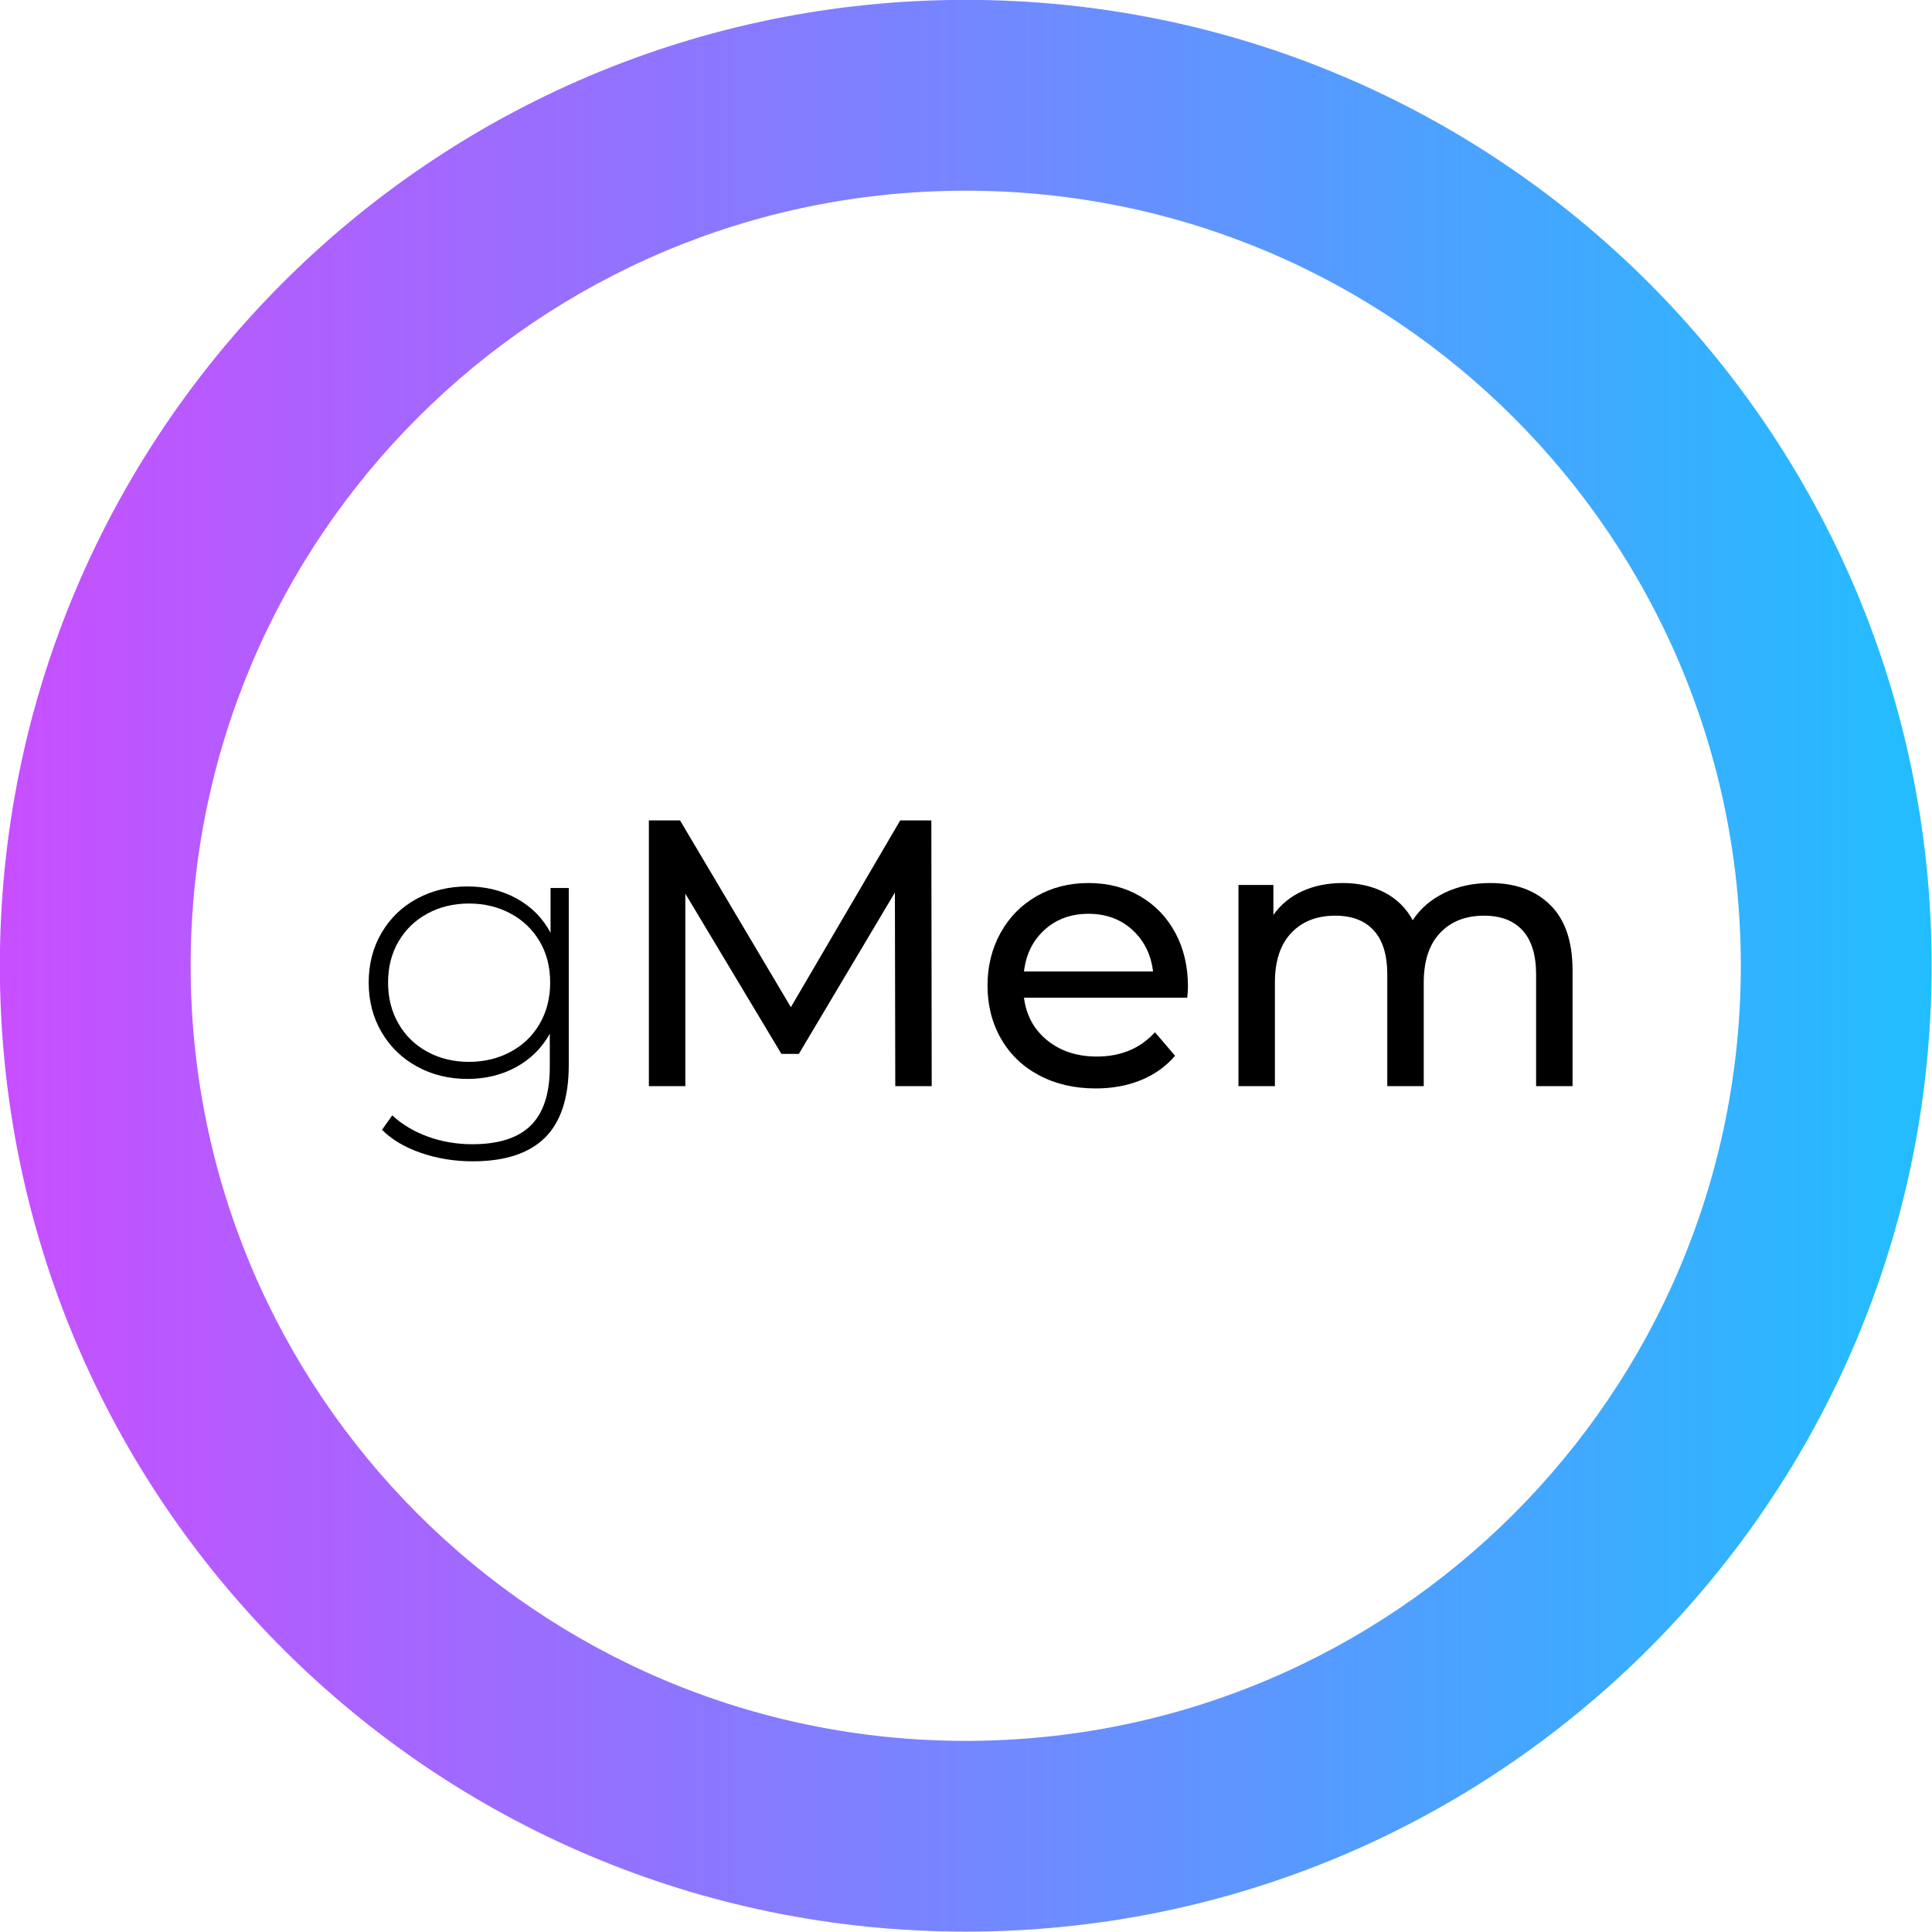 <?xml version="1.0" encoding="UTF-8" standalone="no"?>
<svg
   width="256pt"
   height="256pt"
   viewBox="0 0 256 256"
   version="1.1"
   id="svg263"
   xmlns="http://www.w3.org/2000/svg"
   xmlns:svg="http://www.w3.org/2000/svg">
  <defs
     id="defs258">
    <clipPath
       id="clip-0">
      <path
         clip-rule="nonzero"
         d="M 155,155 H 440 V 440 H 155 Z m 0,0"
         id="path1" />
    </clipPath>
    <clipPath
       id="clip-1">
      <path
         clip-rule="nonzero"
         d="m 155.652,297.641 c 0,78.277 63.457,141.73 141.73,141.73 78.277,0 141.734,-63.453 141.734,-141.73 0,-78.277 -63.457,-141.734 -141.734,-141.734 -78.273,0 -141.73,63.457 -141.73,141.734 m 27.996,0 c 0,-62.812 50.922,-113.734 113.734,-113.734 62.812,0 113.734,50.922 113.734,113.734 0,62.816 -50.922,113.738 -113.734,113.738 -62.812,0 -113.734,-50.922 -113.734,-113.738"
         id="path2" />
    </clipPath>
    <linearGradient
       id="linear-pattern-0"
       gradientUnits="userSpaceOnUse"
       x1="-1.2954e-06"
       y1="0"
       x2="1"
       y2="0"
       gradientTransform="matrix(283.465,0,0,283.465,155.651,297.64)">
      <stop
         offset="0"
         stop-color="rgb(78.822%, 30.588%, 100%)"
         stop-opacity="1"
         id="stop2" />
      <stop
         offset="0.004"
         stop-color="rgb(78.564%, 30.759%, 100%)"
         stop-opacity="1"
         id="stop3" />
      <stop
         offset="0.008"
         stop-color="rgb(78.308%, 30.931%, 100%)"
         stop-opacity="1"
         id="stop4" />
      <stop
         offset="0.012"
         stop-color="rgb(78.05%, 31.102%, 100%)"
         stop-opacity="1"
         id="stop5" />
      <stop
         offset="0.016"
         stop-color="rgb(77.794%, 31.274%, 100%)"
         stop-opacity="1"
         id="stop6" />
      <stop
         offset="0.02"
         stop-color="rgb(77.536%, 31.445%, 100%)"
         stop-opacity="1"
         id="stop7" />
      <stop
         offset="0.023"
         stop-color="rgb(77.278%, 31.616%, 100%)"
         stop-opacity="1"
         id="stop8" />
      <stop
         offset="0.027"
         stop-color="rgb(77.02%, 31.787%, 100%)"
         stop-opacity="1"
         id="stop9" />
      <stop
         offset="0.031"
         stop-color="rgb(76.764%, 31.96%, 100%)"
         stop-opacity="1"
         id="stop10" />
      <stop
         offset="0.035"
         stop-color="rgb(76.506%, 32.13%, 100%)"
         stop-opacity="1"
         id="stop11" />
      <stop
         offset="0.039"
         stop-color="rgb(76.25%, 32.303%, 100%)"
         stop-opacity="1"
         id="stop12" />
      <stop
         offset="0.043"
         stop-color="rgb(75.992%, 32.474%, 100%)"
         stop-opacity="1"
         id="stop13" />
      <stop
         offset="0.047"
         stop-color="rgb(75.734%, 32.646%, 100%)"
         stop-opacity="1"
         id="stop14" />
      <stop
         offset="0.051"
         stop-color="rgb(75.476%, 32.817%, 100%)"
         stop-opacity="1"
         id="stop15" />
      <stop
         offset="0.055"
         stop-color="rgb(75.22%, 32.99%, 100%)"
         stop-opacity="1"
         id="stop16" />
      <stop
         offset="0.059"
         stop-color="rgb(74.962%, 33.16%, 100%)"
         stop-opacity="1"
         id="stop17" />
      <stop
         offset="0.062"
         stop-color="rgb(74.706%, 33.333%, 100%)"
         stop-opacity="1"
         id="stop18" />
      <stop
         offset="0.066"
         stop-color="rgb(74.448%, 33.504%, 100%)"
         stop-opacity="1"
         id="stop19" />
      <stop
         offset="0.07"
         stop-color="rgb(74.19%, 33.676%, 100%)"
         stop-opacity="1"
         id="stop20" />
      <stop
         offset="0.074"
         stop-color="rgb(73.932%, 33.847%, 100%)"
         stop-opacity="1"
         id="stop21" />
      <stop
         offset="0.078"
         stop-color="rgb(73.676%, 34.019%, 100%)"
         stop-opacity="1"
         id="stop22" />
      <stop
         offset="0.082"
         stop-color="rgb(73.418%, 34.19%, 100%)"
         stop-opacity="1"
         id="stop23" />
      <stop
         offset="0.086"
         stop-color="rgb(73.161%, 34.361%, 100%)"
         stop-opacity="1"
         id="stop24" />
      <stop
         offset="0.09"
         stop-color="rgb(72.903%, 34.532%, 100%)"
         stop-opacity="1"
         id="stop25" />
      <stop
         offset="0.094"
         stop-color="rgb(72.647%, 34.705%, 100%)"
         stop-opacity="1"
         id="stop26" />
      <stop
         offset="0.098"
         stop-color="rgb(72.389%, 34.875%, 100%)"
         stop-opacity="1"
         id="stop27" />
      <stop
         offset="0.102"
         stop-color="rgb(72.131%, 35.048%, 100%)"
         stop-opacity="1"
         id="stop28" />
      <stop
         offset="0.105"
         stop-color="rgb(71.873%, 35.219%, 100%)"
         stop-opacity="1"
         id="stop29" />
      <stop
         offset="0.109"
         stop-color="rgb(71.617%, 35.391%, 100%)"
         stop-opacity="1"
         id="stop30" />
      <stop
         offset="0.113"
         stop-color="rgb(71.359%, 35.562%, 100%)"
         stop-opacity="1"
         id="stop31" />
      <stop
         offset="0.117"
         stop-color="rgb(71.103%, 35.735%, 100%)"
         stop-opacity="1"
         id="stop32" />
      <stop
         offset="0.121"
         stop-color="rgb(70.845%, 35.905%, 100%)"
         stop-opacity="1"
         id="stop33" />
      <stop
         offset="0.125"
         stop-color="rgb(70.587%, 36.078%, 100%)"
         stop-opacity="1"
         id="stop34" />
      <stop
         offset="0.129"
         stop-color="rgb(70.329%, 36.249%, 100%)"
         stop-opacity="1"
         id="stop35" />
      <stop
         offset="0.133"
         stop-color="rgb(70.073%, 36.421%, 100%)"
         stop-opacity="1"
         id="stop36" />
      <stop
         offset="0.137"
         stop-color="rgb(69.815%, 36.592%, 100%)"
         stop-opacity="1"
         id="stop37" />
      <stop
         offset="0.141"
         stop-color="rgb(69.559%, 36.765%, 100%)"
         stop-opacity="1"
         id="stop38" />
      <stop
         offset="0.145"
         stop-color="rgb(69.301%, 36.935%, 100%)"
         stop-opacity="1"
         id="stop39" />
      <stop
         offset="0.148"
         stop-color="rgb(69.043%, 37.106%, 100%)"
         stop-opacity="1"
         id="stop40" />
      <stop
         offset="0.152"
         stop-color="rgb(68.785%, 37.277%, 100%)"
         stop-opacity="1"
         id="stop41" />
      <stop
         offset="0.156"
         stop-color="rgb(68.529%, 37.45%, 100%)"
         stop-opacity="1"
         id="stop42" />
      <stop
         offset="0.16"
         stop-color="rgb(68.271%, 37.621%, 100%)"
         stop-opacity="1"
         id="stop43" />
      <stop
         offset="0.164"
         stop-color="rgb(68.015%, 37.793%, 100%)"
         stop-opacity="1"
         id="stop44" />
      <stop
         offset="0.168"
         stop-color="rgb(67.757%, 37.964%, 100%)"
         stop-opacity="1"
         id="stop45" />
      <stop
         offset="0.172"
         stop-color="rgb(67.499%, 38.136%, 100%)"
         stop-opacity="1"
         id="stop46" />
      <stop
         offset="0.176"
         stop-color="rgb(67.241%, 38.307%, 100%)"
         stop-opacity="1"
         id="stop47" />
      <stop
         offset="0.18"
         stop-color="rgb(66.985%, 38.48%, 100%)"
         stop-opacity="1"
         id="stop48" />
      <stop
         offset="0.184"
         stop-color="rgb(66.727%, 38.651%, 100%)"
         stop-opacity="1"
         id="stop49" />
      <stop
         offset="0.188"
         stop-color="rgb(66.47%, 38.823%, 100%)"
         stop-opacity="1"
         id="stop50" />
      <stop
         offset="0.191"
         stop-color="rgb(66.212%, 38.994%, 100%)"
         stop-opacity="1"
         id="stop51" />
      <stop
         offset="0.195"
         stop-color="rgb(65.955%, 39.166%, 100%)"
         stop-opacity="1"
         id="stop52" />
      <stop
         offset="0.199"
         stop-color="rgb(65.697%, 39.337%, 100%)"
         stop-opacity="1"
         id="stop53" />
      <stop
         offset="0.203"
         stop-color="rgb(65.44%, 39.51%, 100%)"
         stop-opacity="1"
         id="stop54" />
      <stop
         offset="0.207"
         stop-color="rgb(65.182%, 39.68%, 100%)"
         stop-opacity="1"
         id="stop55" />
      <stop
         offset="0.211"
         stop-color="rgb(64.926%, 39.851%, 100%)"
         stop-opacity="1"
         id="stop56" />
      <stop
         offset="0.215"
         stop-color="rgb(64.668%, 40.022%, 100%)"
         stop-opacity="1"
         id="stop57" />
      <stop
         offset="0.219"
         stop-color="rgb(64.41%, 40.195%, 100%)"
         stop-opacity="1"
         id="stop58" />
      <stop
         offset="0.223"
         stop-color="rgb(64.153%, 40.366%, 100%)"
         stop-opacity="1"
         id="stop59" />
      <stop
         offset="0.227"
         stop-color="rgb(63.896%, 40.538%, 100%)"
         stop-opacity="1"
         id="stop60" />
      <stop
         offset="0.23"
         stop-color="rgb(63.638%, 40.709%, 100%)"
         stop-opacity="1"
         id="stop61" />
      <stop
         offset="0.234"
         stop-color="rgb(63.382%, 40.881%, 100%)"
         stop-opacity="1"
         id="stop62" />
      <stop
         offset="0.238"
         stop-color="rgb(63.124%, 41.052%, 100%)"
         stop-opacity="1"
         id="stop63" />
      <stop
         offset="0.242"
         stop-color="rgb(62.866%, 41.225%, 100%)"
         stop-opacity="1"
         id="stop64" />
      <stop
         offset="0.246"
         stop-color="rgb(62.608%, 41.396%, 100%)"
         stop-opacity="1"
         id="stop65" />
      <stop
         offset="0.25"
         stop-color="rgb(62.352%, 41.568%, 100%)"
         stop-opacity="1"
         id="stop66" />
      <stop
         offset="0.254"
         stop-color="rgb(62.094%, 41.739%, 100%)"
         stop-opacity="1"
         id="stop67" />
      <stop
         offset="0.258"
         stop-color="rgb(61.838%, 41.911%, 100%)"
         stop-opacity="1"
         id="stop68" />
      <stop
         offset="0.262"
         stop-color="rgb(61.58%, 42.082%, 100%)"
         stop-opacity="1"
         id="stop69" />
      <stop
         offset="0.266"
         stop-color="rgb(61.324%, 42.255%, 100%)"
         stop-opacity="1"
         id="stop70" />
      <stop
         offset="0.27"
         stop-color="rgb(61.066%, 42.426%, 100%)"
         stop-opacity="1"
         id="stop71" />
      <stop
         offset="0.273"
         stop-color="rgb(60.808%, 42.598%, 100%)"
         stop-opacity="1"
         id="stop72" />
      <stop
         offset="0.277"
         stop-color="rgb(60.55%, 42.769%, 100%)"
         stop-opacity="1"
         id="stop73" />
      <stop
         offset="0.281"
         stop-color="rgb(60.294%, 42.94%, 100%)"
         stop-opacity="1"
         id="stop74" />
      <stop
         offset="0.285"
         stop-color="rgb(60.036%, 43.111%, 100%)"
         stop-opacity="1"
         id="stop75" />
      <stop
         offset="0.289"
         stop-color="rgb(59.779%, 43.283%, 100%)"
         stop-opacity="1"
         id="stop76" />
      <stop
         offset="0.293"
         stop-color="rgb(59.521%, 43.454%, 100%)"
         stop-opacity="1"
         id="stop77" />
      <stop
         offset="0.297"
         stop-color="rgb(59.264%, 43.626%, 100%)"
         stop-opacity="1"
         id="stop78" />
      <stop
         offset="0.301"
         stop-color="rgb(59.006%, 43.797%, 100%)"
         stop-opacity="1"
         id="stop79" />
      <stop
         offset="0.305"
         stop-color="rgb(58.749%, 43.97%, 100%)"
         stop-opacity="1"
         id="stop80" />
      <stop
         offset="0.309"
         stop-color="rgb(58.492%, 44.141%, 100%)"
         stop-opacity="1"
         id="stop81" />
      <stop
         offset="0.312"
         stop-color="rgb(58.235%, 44.313%, 100%)"
         stop-opacity="1"
         id="stop82" />
      <stop
         offset="0.316"
         stop-color="rgb(57.977%, 44.484%, 100%)"
         stop-opacity="1"
         id="stop83" />
      <stop
         offset="0.32"
         stop-color="rgb(57.719%, 44.656%, 100%)"
         stop-opacity="1"
         id="stop84" />
      <stop
         offset="0.324"
         stop-color="rgb(57.462%, 44.827%, 100%)"
         stop-opacity="1"
         id="stop85" />
      <stop
         offset="0.328"
         stop-color="rgb(57.205%, 45%, 100%)"
         stop-opacity="1"
         id="stop86" />
      <stop
         offset="0.332"
         stop-color="rgb(56.947%, 45.171%, 100%)"
         stop-opacity="1"
         id="stop87" />
      <stop
         offset="0.336"
         stop-color="rgb(56.691%, 45.343%, 100%)"
         stop-opacity="1"
         id="stop88" />
      <stop
         offset="0.34"
         stop-color="rgb(56.433%, 45.514%, 100%)"
         stop-opacity="1"
         id="stop89" />
      <stop
         offset="0.344"
         stop-color="rgb(56.175%, 45.685%, 100%)"
         stop-opacity="1"
         id="stop90" />
      <stop
         offset="0.348"
         stop-color="rgb(55.917%, 45.856%, 100%)"
         stop-opacity="1"
         id="stop91" />
      <stop
         offset="0.352"
         stop-color="rgb(55.661%, 46.028%, 100%)"
         stop-opacity="1"
         id="stop92" />
      <stop
         offset="0.355"
         stop-color="rgb(55.403%, 46.199%, 100%)"
         stop-opacity="1"
         id="stop93" />
      <stop
         offset="0.359"
         stop-color="rgb(55.147%, 46.371%, 100%)"
         stop-opacity="1"
         id="stop94" />
      <stop
         offset="0.363"
         stop-color="rgb(54.889%, 46.542%, 100%)"
         stop-opacity="1"
         id="stop95" />
      <stop
         offset="0.367"
         stop-color="rgb(54.631%, 46.715%, 100%)"
         stop-opacity="1"
         id="stop96" />
      <stop
         offset="0.371"
         stop-color="rgb(54.373%, 46.886%, 100%)"
         stop-opacity="1"
         id="stop97" />
      <stop
         offset="0.375"
         stop-color="rgb(54.117%, 47.058%, 100%)"
         stop-opacity="1"
         id="stop98" />
      <stop
         offset="0.379"
         stop-color="rgb(53.859%, 47.229%, 100%)"
         stop-opacity="1"
         id="stop99" />
      <stop
         offset="0.383"
         stop-color="rgb(53.603%, 47.401%, 100%)"
         stop-opacity="1"
         id="stop100" />
      <stop
         offset="0.387"
         stop-color="rgb(53.345%, 47.572%, 100%)"
         stop-opacity="1"
         id="stop101" />
      <stop
         offset="0.391"
         stop-color="rgb(53.087%, 47.745%, 100%)"
         stop-opacity="1"
         id="stop102" />
      <stop
         offset="0.395"
         stop-color="rgb(52.829%, 47.916%, 100%)"
         stop-opacity="1"
         id="stop103" />
      <stop
         offset="0.398"
         stop-color="rgb(52.573%, 48.088%, 100%)"
         stop-opacity="1"
         id="stop104" />
      <stop
         offset="0.402"
         stop-color="rgb(52.315%, 48.259%, 100%)"
         stop-opacity="1"
         id="stop105" />
      <stop
         offset="0.406"
         stop-color="rgb(52.058%, 48.43%, 100%)"
         stop-opacity="1"
         id="stop106" />
      <stop
         offset="0.41"
         stop-color="rgb(51.801%, 48.601%, 100%)"
         stop-opacity="1"
         id="stop107" />
      <stop
         offset="0.414"
         stop-color="rgb(51.543%, 48.773%, 100%)"
         stop-opacity="1"
         id="stop108" />
      <stop
         offset="0.418"
         stop-color="rgb(51.285%, 48.944%, 100%)"
         stop-opacity="1"
         id="stop109" />
      <stop
         offset="0.422"
         stop-color="rgb(51.028%, 49.117%, 100%)"
         stop-opacity="1"
         id="stop110" />
      <stop
         offset="0.426"
         stop-color="rgb(50.771%, 49.287%, 100%)"
         stop-opacity="1"
         id="stop111" />
      <stop
         offset="0.43"
         stop-color="rgb(50.514%, 49.46%, 100%)"
         stop-opacity="1"
         id="stop112" />
      <stop
         offset="0.434"
         stop-color="rgb(50.256%, 49.631%, 100%)"
         stop-opacity="1"
         id="stop113" />
      <stop
         offset="0.438"
         stop-color="rgb(50%, 49.803%, 100%)"
         stop-opacity="1"
         id="stop114" />
      <stop
         offset="0.441"
         stop-color="rgb(49.742%, 49.974%, 100%)"
         stop-opacity="1"
         id="stop115" />
      <stop
         offset="0.445"
         stop-color="rgb(49.484%, 50.146%, 100%)"
         stop-opacity="1"
         id="stop116" />
      <stop
         offset="0.449"
         stop-color="rgb(49.226%, 50.317%, 100%)"
         stop-opacity="1"
         id="stop117" />
      <stop
         offset="0.453"
         stop-color="rgb(48.97%, 50.49%, 100%)"
         stop-opacity="1"
         id="stop118" />
      <stop
         offset="0.457"
         stop-color="rgb(48.712%, 50.661%, 100%)"
         stop-opacity="1"
         id="stop119" />
      <stop
         offset="0.461"
         stop-color="rgb(48.456%, 50.833%, 100%)"
         stop-opacity="1"
         id="stop120" />
      <stop
         offset="0.465"
         stop-color="rgb(48.198%, 51.004%, 100%)"
         stop-opacity="1"
         id="stop121" />
      <stop
         offset="0.469"
         stop-color="rgb(47.94%, 51.175%, 100%)"
         stop-opacity="1"
         id="stop122" />
      <stop
         offset="0.473"
         stop-color="rgb(47.682%, 51.346%, 100%)"
         stop-opacity="1"
         id="stop123" />
      <stop
         offset="0.477"
         stop-color="rgb(47.426%, 51.518%, 100%)"
         stop-opacity="1"
         id="stop124" />
      <stop
         offset="0.48"
         stop-color="rgb(47.168%, 51.689%, 100%)"
         stop-opacity="1"
         id="stop125" />
      <stop
         offset="0.484"
         stop-color="rgb(46.912%, 51.862%, 100%)"
         stop-opacity="1"
         id="stop126" />
      <stop
         offset="0.488"
         stop-color="rgb(46.654%, 52.032%, 100%)"
         stop-opacity="1"
         id="stop127" />
      <stop
         offset="0.492"
         stop-color="rgb(46.396%, 52.205%, 100%)"
         stop-opacity="1"
         id="stop128" />
      <stop
         offset="0.496"
         stop-color="rgb(46.138%, 52.376%, 100%)"
         stop-opacity="1"
         id="stop129" />
      <stop
         offset="0.5"
         stop-color="rgb(45.882%, 52.548%, 100%)"
         stop-opacity="1"
         id="stop130" />
      <stop
         offset="0.504"
         stop-color="rgb(45.624%, 52.719%, 100%)"
         stop-opacity="1"
         id="stop131" />
      <stop
         offset="0.508"
         stop-color="rgb(45.367%, 52.892%, 100%)"
         stop-opacity="1"
         id="stop132" />
      <stop
         offset="0.512"
         stop-color="rgb(45.11%, 53.062%, 100%)"
         stop-opacity="1"
         id="stop133" />
      <stop
         offset="0.516"
         stop-color="rgb(44.852%, 53.235%, 100%)"
         stop-opacity="1"
         id="stop134" />
      <stop
         offset="0.52"
         stop-color="rgb(44.594%, 53.406%, 100%)"
         stop-opacity="1"
         id="stop135" />
      <stop
         offset="0.523"
         stop-color="rgb(44.337%, 53.578%, 100%)"
         stop-opacity="1"
         id="stop136" />
      <stop
         offset="0.527"
         stop-color="rgb(44.08%, 53.749%, 100%)"
         stop-opacity="1"
         id="stop137" />
      <stop
         offset="0.531"
         stop-color="rgb(43.823%, 53.92%, 100%)"
         stop-opacity="1"
         id="stop138" />
      <stop
         offset="0.535"
         stop-color="rgb(43.565%, 54.091%, 100%)"
         stop-opacity="1"
         id="stop139" />
      <stop
         offset="0.539"
         stop-color="rgb(43.307%, 54.263%, 100%)"
         stop-opacity="1"
         id="stop140" />
      <stop
         offset="0.543"
         stop-color="rgb(43.05%, 54.434%, 100%)"
         stop-opacity="1"
         id="stop141" />
      <stop
         offset="0.547"
         stop-color="rgb(42.793%, 54.607%, 100%)"
         stop-opacity="1"
         id="stop142" />
      <stop
         offset="0.551"
         stop-color="rgb(42.535%, 54.778%, 100%)"
         stop-opacity="1"
         id="stop143" />
      <stop
         offset="0.555"
         stop-color="rgb(42.279%, 54.95%, 100%)"
         stop-opacity="1"
         id="stop144" />
      <stop
         offset="0.559"
         stop-color="rgb(42.021%, 55.121%, 100%)"
         stop-opacity="1"
         id="stop145" />
      <stop
         offset="0.562"
         stop-color="rgb(41.763%, 55.293%, 100%)"
         stop-opacity="1"
         id="stop146" />
      <stop
         offset="0.566"
         stop-color="rgb(41.505%, 55.464%, 100%)"
         stop-opacity="1"
         id="stop147" />
      <stop
         offset="0.57"
         stop-color="rgb(41.249%, 55.637%, 100%)"
         stop-opacity="1"
         id="stop148" />
      <stop
         offset="0.574"
         stop-color="rgb(40.991%, 55.807%, 100%)"
         stop-opacity="1"
         id="stop149" />
      <stop
         offset="0.578"
         stop-color="rgb(40.735%, 55.98%, 100%)"
         stop-opacity="1"
         id="stop150" />
      <stop
         offset="0.582"
         stop-color="rgb(40.477%, 56.151%, 100%)"
         stop-opacity="1"
         id="stop151" />
      <stop
         offset="0.586"
         stop-color="rgb(40.221%, 56.323%, 100%)"
         stop-opacity="1"
         id="stop152" />
      <stop
         offset="0.59"
         stop-color="rgb(39.963%, 56.494%, 100%)"
         stop-opacity="1"
         id="stop153" />
      <stop
         offset="0.594"
         stop-color="rgb(39.705%, 56.667%, 100%)"
         stop-opacity="1"
         id="stop154" />
      <stop
         offset="0.598"
         stop-color="rgb(39.447%, 56.837%, 100%)"
         stop-opacity="1"
         id="stop155" />
      <stop
         offset="0.602"
         stop-color="rgb(39.191%, 57.008%, 100%)"
         stop-opacity="1"
         id="stop156" />
      <stop
         offset="0.605"
         stop-color="rgb(38.933%, 57.179%, 100%)"
         stop-opacity="1"
         id="stop157" />
      <stop
         offset="0.609"
         stop-color="rgb(38.676%, 57.352%, 100%)"
         stop-opacity="1"
         id="stop158" />
      <stop
         offset="0.613"
         stop-color="rgb(38.419%, 57.523%, 100%)"
         stop-opacity="1"
         id="stop159" />
      <stop
         offset="0.617"
         stop-color="rgb(38.161%, 57.695%, 100%)"
         stop-opacity="1"
         id="stop160" />
      <stop
         offset="0.621"
         stop-color="rgb(37.903%, 57.866%, 100%)"
         stop-opacity="1"
         id="stop161" />
      <stop
         offset="0.625"
         stop-color="rgb(37.646%, 58.038%, 100%)"
         stop-opacity="1"
         id="stop162" />
      <stop
         offset="0.629"
         stop-color="rgb(37.389%, 58.209%, 100%)"
         stop-opacity="1"
         id="stop163" />
      <stop
         offset="0.633"
         stop-color="rgb(37.132%, 58.382%, 100%)"
         stop-opacity="1"
         id="stop164" />
      <stop
         offset="0.637"
         stop-color="rgb(36.874%, 58.553%, 100%)"
         stop-opacity="1"
         id="stop165" />
      <stop
         offset="0.641"
         stop-color="rgb(36.617%, 58.725%, 100%)"
         stop-opacity="1"
         id="stop166" />
      <stop
         offset="0.645"
         stop-color="rgb(36.359%, 58.896%, 100%)"
         stop-opacity="1"
         id="stop167" />
      <stop
         offset="0.648"
         stop-color="rgb(36.102%, 59.068%, 100%)"
         stop-opacity="1"
         id="stop168" />
      <stop
         offset="0.652"
         stop-color="rgb(35.844%, 59.239%, 100%)"
         stop-opacity="1"
         id="stop169" />
      <stop
         offset="0.656"
         stop-color="rgb(35.588%, 59.412%, 100%)"
         stop-opacity="1"
         id="stop170" />
      <stop
         offset="0.66"
         stop-color="rgb(35.33%, 59.583%, 100%)"
         stop-opacity="1"
         id="stop171" />
      <stop
         offset="0.664"
         stop-color="rgb(35.072%, 59.753%, 100%)"
         stop-opacity="1"
         id="stop172" />
      <stop
         offset="0.668"
         stop-color="rgb(34.814%, 59.924%, 100%)"
         stop-opacity="1"
         id="stop173" />
      <stop
         offset="0.672"
         stop-color="rgb(34.558%, 60.097%, 100%)"
         stop-opacity="1"
         id="stop174" />
      <stop
         offset="0.676"
         stop-color="rgb(34.3%, 60.268%, 100%)"
         stop-opacity="1"
         id="stop175" />
      <stop
         offset="0.68"
         stop-color="rgb(34.044%, 60.44%, 100%)"
         stop-opacity="1"
         id="stop176" />
      <stop
         offset="0.684"
         stop-color="rgb(33.786%, 60.611%, 100%)"
         stop-opacity="1"
         id="stop177" />
      <stop
         offset="0.688"
         stop-color="rgb(33.528%, 60.783%, 100%)"
         stop-opacity="1"
         id="stop178" />
      <stop
         offset="0.691"
         stop-color="rgb(33.27%, 60.954%, 100%)"
         stop-opacity="1"
         id="stop179" />
      <stop
         offset="0.695"
         stop-color="rgb(33.014%, 61.127%, 100%)"
         stop-opacity="1"
         id="stop180" />
      <stop
         offset="0.699"
         stop-color="rgb(32.756%, 61.298%, 100%)"
         stop-opacity="1"
         id="stop181" />
      <stop
         offset="0.703"
         stop-color="rgb(32.5%, 61.47%, 100%)"
         stop-opacity="1"
         id="stop182" />
      <stop
         offset="0.707"
         stop-color="rgb(32.242%, 61.641%, 100%)"
         stop-opacity="1"
         id="stop183" />
      <stop
         offset="0.711"
         stop-color="rgb(31.984%, 61.813%, 100%)"
         stop-opacity="1"
         id="stop184" />
      <stop
         offset="0.715"
         stop-color="rgb(31.726%, 61.984%, 100%)"
         stop-opacity="1"
         id="stop185" />
      <stop
         offset="0.719"
         stop-color="rgb(31.47%, 62.157%, 100%)"
         stop-opacity="1"
         id="stop186" />
      <stop
         offset="0.723"
         stop-color="rgb(31.212%, 62.328%, 100%)"
         stop-opacity="1"
         id="stop187" />
      <stop
         offset="0.727"
         stop-color="rgb(30.956%, 62.498%, 100%)"
         stop-opacity="1"
         id="stop188" />
      <stop
         offset="0.73"
         stop-color="rgb(30.698%, 62.669%, 100%)"
         stop-opacity="1"
         id="stop189" />
      <stop
         offset="0.734"
         stop-color="rgb(30.44%, 62.842%, 100%)"
         stop-opacity="1"
         id="stop190" />
      <stop
         offset="0.738"
         stop-color="rgb(30.182%, 63.013%, 100%)"
         stop-opacity="1"
         id="stop191" />
      <stop
         offset="0.742"
         stop-color="rgb(29.926%, 63.185%, 100%)"
         stop-opacity="1"
         id="stop192" />
      <stop
         offset="0.746"
         stop-color="rgb(29.668%, 63.356%, 100%)"
         stop-opacity="1"
         id="stop193" />
      <stop
         offset="0.75"
         stop-color="rgb(29.411%, 63.528%, 100%)"
         stop-opacity="1"
         id="stop194" />
      <stop
         offset="0.754"
         stop-color="rgb(29.153%, 63.699%, 100%)"
         stop-opacity="1"
         id="stop195" />
      <stop
         offset="0.758"
         stop-color="rgb(28.897%, 63.872%, 100%)"
         stop-opacity="1"
         id="stop196" />
      <stop
         offset="0.762"
         stop-color="rgb(28.639%, 64.043%, 100%)"
         stop-opacity="1"
         id="stop197" />
      <stop
         offset="0.766"
         stop-color="rgb(28.381%, 64.215%, 100%)"
         stop-opacity="1"
         id="stop198" />
      <stop
         offset="0.77"
         stop-color="rgb(28.123%, 64.386%, 100%)"
         stop-opacity="1"
         id="stop199" />
      <stop
         offset="0.773"
         stop-color="rgb(27.867%, 64.558%, 100%)"
         stop-opacity="1"
         id="stop200" />
      <stop
         offset="0.777"
         stop-color="rgb(27.609%, 64.729%, 100%)"
         stop-opacity="1"
         id="stop201" />
      <stop
         offset="0.781"
         stop-color="rgb(27.353%, 64.902%, 100%)"
         stop-opacity="1"
         id="stop202" />
      <stop
         offset="0.785"
         stop-color="rgb(27.095%, 65.073%, 100%)"
         stop-opacity="1"
         id="stop203" />
      <stop
         offset="0.789"
         stop-color="rgb(26.837%, 65.244%, 100%)"
         stop-opacity="1"
         id="stop204" />
      <stop
         offset="0.793"
         stop-color="rgb(26.579%, 65.414%, 100%)"
         stop-opacity="1"
         id="stop205" />
      <stop
         offset="0.797"
         stop-color="rgb(26.323%, 65.587%, 100%)"
         stop-opacity="1"
         id="stop206" />
      <stop
         offset="0.801"
         stop-color="rgb(26.065%, 65.758%, 100%)"
         stop-opacity="1"
         id="stop207" />
      <stop
         offset="0.805"
         stop-color="rgb(25.809%, 65.93%, 100%)"
         stop-opacity="1"
         id="stop208" />
      <stop
         offset="0.809"
         stop-color="rgb(25.551%, 66.101%, 100%)"
         stop-opacity="1"
         id="stop209" />
      <stop
         offset="0.812"
         stop-color="rgb(25.293%, 66.273%, 100%)"
         stop-opacity="1"
         id="stop210" />
      <stop
         offset="0.816"
         stop-color="rgb(25.035%, 66.444%, 100%)"
         stop-opacity="1"
         id="stop211" />
      <stop
         offset="0.82"
         stop-color="rgb(24.779%, 66.617%, 100%)"
         stop-opacity="1"
         id="stop212" />
      <stop
         offset="0.824"
         stop-color="rgb(24.521%, 66.788%, 100%)"
         stop-opacity="1"
         id="stop213" />
      <stop
         offset="0.828"
         stop-color="rgb(24.265%, 66.96%, 100%)"
         stop-opacity="1"
         id="stop214" />
      <stop
         offset="0.832"
         stop-color="rgb(24.007%, 67.131%, 100%)"
         stop-opacity="1"
         id="stop215" />
      <stop
         offset="0.836"
         stop-color="rgb(23.749%, 67.303%, 100%)"
         stop-opacity="1"
         id="stop216" />
      <stop
         offset="0.84"
         stop-color="rgb(23.491%, 67.474%, 100%)"
         stop-opacity="1"
         id="stop217" />
      <stop
         offset="0.844"
         stop-color="rgb(23.235%, 67.647%, 100%)"
         stop-opacity="1"
         id="stop218" />
      <stop
         offset="0.848"
         stop-color="rgb(22.977%, 67.818%, 100%)"
         stop-opacity="1"
         id="stop219" />
      <stop
         offset="0.852"
         stop-color="rgb(22.72%, 67.99%, 100%)"
         stop-opacity="1"
         id="stop220" />
      <stop
         offset="0.855"
         stop-color="rgb(22.462%, 68.161%, 100%)"
         stop-opacity="1"
         id="stop221" />
      <stop
         offset="0.859"
         stop-color="rgb(22.205%, 68.332%, 100%)"
         stop-opacity="1"
         id="stop222" />
      <stop
         offset="0.863"
         stop-color="rgb(21.947%, 68.503%, 100%)"
         stop-opacity="1"
         id="stop223" />
      <stop
         offset="0.867"
         stop-color="rgb(21.69%, 68.675%, 100%)"
         stop-opacity="1"
         id="stop224" />
      <stop
         offset="0.871"
         stop-color="rgb(21.432%, 68.846%, 100%)"
         stop-opacity="1"
         id="stop225" />
      <stop
         offset="0.875"
         stop-color="rgb(21.176%, 69.019%, 100%)"
         stop-opacity="1"
         id="stop226" />
      <stop
         offset="0.879"
         stop-color="rgb(20.918%, 69.189%, 100%)"
         stop-opacity="1"
         id="stop227" />
      <stop
         offset="0.883"
         stop-color="rgb(20.66%, 69.362%, 100%)"
         stop-opacity="1"
         id="stop228" />
      <stop
         offset="0.887"
         stop-color="rgb(20.403%, 69.533%, 100%)"
         stop-opacity="1"
         id="stop229" />
      <stop
         offset="0.891"
         stop-color="rgb(20.146%, 69.705%, 100%)"
         stop-opacity="1"
         id="stop230" />
      <stop
         offset="0.895"
         stop-color="rgb(19.888%, 69.876%, 100%)"
         stop-opacity="1"
         id="stop231" />
      <stop
         offset="0.898"
         stop-color="rgb(19.632%, 70.049%, 100%)"
         stop-opacity="1"
         id="stop232" />
      <stop
         offset="0.902"
         stop-color="rgb(19.374%, 70.219%, 100%)"
         stop-opacity="1"
         id="stop233" />
      <stop
         offset="0.906"
         stop-color="rgb(19.116%, 70.392%, 100%)"
         stop-opacity="1"
         id="stop234" />
      <stop
         offset="0.91"
         stop-color="rgb(18.858%, 70.563%, 100%)"
         stop-opacity="1"
         id="stop235" />
      <stop
         offset="0.914"
         stop-color="rgb(18.602%, 70.735%, 100%)"
         stop-opacity="1"
         id="stop236" />
      <stop
         offset="0.918"
         stop-color="rgb(18.344%, 70.906%, 100%)"
         stop-opacity="1"
         id="stop237" />
      <stop
         offset="0.922"
         stop-color="rgb(18.088%, 71.077%, 100%)"
         stop-opacity="1"
         id="stop238" />
      <stop
         offset="0.926"
         stop-color="rgb(17.83%, 71.248%, 100%)"
         stop-opacity="1"
         id="stop239" />
      <stop
         offset="0.93"
         stop-color="rgb(17.574%, 71.42%, 100%)"
         stop-opacity="1"
         id="stop240" />
      <stop
         offset="0.934"
         stop-color="rgb(17.316%, 71.591%, 100%)"
         stop-opacity="1"
         id="stop241" />
      <stop
         offset="0.938"
         stop-color="rgb(17.058%, 71.764%, 100%)"
         stop-opacity="1"
         id="stop242" />
      <stop
         offset="0.941"
         stop-color="rgb(16.8%, 71.935%, 100%)"
         stop-opacity="1"
         id="stop243" />
      <stop
         offset="0.945"
         stop-color="rgb(16.544%, 72.107%, 100%)"
         stop-opacity="1"
         id="stop244" />
      <stop
         offset="0.949"
         stop-color="rgb(16.286%, 72.278%, 100%)"
         stop-opacity="1"
         id="stop245" />
      <stop
         offset="0.953"
         stop-color="rgb(16.029%, 72.45%, 100%)"
         stop-opacity="1"
         id="stop246" />
      <stop
         offset="0.957"
         stop-color="rgb(15.771%, 72.621%, 100%)"
         stop-opacity="1"
         id="stop247" />
      <stop
         offset="0.961"
         stop-color="rgb(15.514%, 72.794%, 100%)"
         stop-opacity="1"
         id="stop248" />
      <stop
         offset="0.965"
         stop-color="rgb(15.256%, 72.964%, 100%)"
         stop-opacity="1"
         id="stop249" />
      <stop
         offset="0.969"
         stop-color="rgb(14.999%, 73.137%, 100%)"
         stop-opacity="1"
         id="stop250" />
      <stop
         offset="0.973"
         stop-color="rgb(14.742%, 73.308%, 100%)"
         stop-opacity="1"
         id="stop251" />
      <stop
         offset="0.977"
         stop-color="rgb(14.485%, 73.48%, 100%)"
         stop-opacity="1"
         id="stop252" />
      <stop
         offset="0.98"
         stop-color="rgb(14.227%, 73.651%, 100%)"
         stop-opacity="1"
         id="stop253" />
      <stop
         offset="0.984"
         stop-color="rgb(13.969%, 73.822%, 100%)"
         stop-opacity="1"
         id="stop254" />
      <stop
         offset="0.988"
         stop-color="rgb(13.712%, 73.993%, 100%)"
         stop-opacity="1"
         id="stop255" />
      <stop
         offset="0.992"
         stop-color="rgb(13.455%, 74.165%, 100%)"
         stop-opacity="1"
         id="stop256" />
      <stop
         offset="0.996"
         stop-color="rgb(13.197%, 74.336%, 100%)"
         stop-opacity="1"
         id="stop257" />
      <stop
         offset="1"
         stop-color="rgb(12.941%, 74.509%, 100%)"
         stop-opacity="1"
         id="stop258" />
    </linearGradient>
  </defs>
  <g
     id="g264"
     transform="matrix(0.903,0,0,0.903,-140.571,-140.801)">
    <path
       fill-rule="nonzero"
       fill="#000000"
       fill-opacity="1"
       d="m 230.609,310.262 c 1.82,-0.98 3.242,-2.355 4.262,-4.121 1.023,-1.762 1.531,-3.777 1.531,-6.043 0,-2.266 -0.508,-4.27 -1.531,-6.016 -1.02,-1.746 -2.441,-3.113 -4.262,-4.094 -1.82,-0.984 -3.863,-1.48 -6.125,-1.48 -2.266,0 -4.301,0.496 -6.102,1.48 -1.805,0.98 -3.215,2.348 -4.234,4.094 -1.023,1.746 -1.531,3.75 -1.531,6.016 0,2.266 0.508,4.281 1.531,6.043 1.02,1.766 2.43,3.141 4.234,4.121 1.801,0.984 3.836,1.48 6.102,1.48 2.262,0 4.305,-0.496 6.125,-1.48 m 8.523,-24.035 v 25.961 c 0,4.824 -1.168,8.391 -3.508,10.695 -2.34,2.301 -5.871,3.453 -10.586,3.453 -2.676,0 -5.199,-0.41 -7.574,-1.227 -2.379,-0.816 -4.289,-1.949 -5.738,-3.398 l 1.504,-2.117 c 1.445,1.336 3.191,2.379 5.234,3.121 2.043,0.742 4.215,1.113 6.52,1.113 3.863,0 6.723,-0.918 8.578,-2.758 1.855,-1.84 2.785,-4.688 2.785,-8.551 v -4.902 c -1.188,2.117 -2.84,3.75 -4.957,4.902 -2.117,1.152 -4.496,1.727 -7.133,1.727 -2.711,0 -5.172,-0.602 -7.379,-1.809 -2.211,-1.207 -3.945,-2.891 -5.211,-5.043 -1.262,-2.152 -1.895,-4.586 -1.895,-7.297 0,-2.711 0.633,-5.145 1.895,-7.297 1.266,-2.156 3,-3.828 5.211,-5.016 2.207,-1.188 4.668,-1.781 7.379,-1.781 2.676,0 5.09,0.594 7.242,1.781 2.156,1.188 3.809,2.859 4.961,5.016 v -6.574 z m 0,0"
       id="path258" />
    <path
       fill-rule="nonzero"
       fill="#000000"
       fill-opacity="1"
       d="m 287.043,315.305 -0.055,-28.41 -14.094,23.676 h -2.562 l -14.098,-23.512 v 28.246 h -5.348 v -38.996 h 4.57 l 16.266,27.41 16.047,-27.41 h 4.566 l 0.055,38.996 z m 0,0"
       id="path259" />
    <path
       fill-rule="nonzero"
       fill="#000000"
       fill-opacity="1"
       d="m 308.965,292.355 c -1.73,1.559 -2.742,3.602 -3.035,6.125 h 18.938 c -0.297,-2.488 -1.309,-4.52 -3.035,-6.102 -1.727,-1.578 -3.871,-2.363 -6.434,-2.363 -2.562,0 -4.707,0.777 -6.434,2.34 m 20.918,9.969 h -23.953 c 0.332,2.602 1.473,4.691 3.426,6.27 1.949,1.578 4.371,2.367 7.27,2.367 3.527,0 6.367,-1.191 8.523,-3.566 l 2.953,3.453 c -1.34,1.562 -3,2.75 -4.988,3.566 -1.988,0.816 -4.207,1.227 -6.656,1.227 -3.121,0 -5.887,-0.641 -8.301,-1.922 -2.414,-1.281 -4.281,-3.074 -5.598,-5.379 -1.32,-2.301 -1.98,-4.902 -1.98,-7.797 0,-2.859 0.645,-5.441 1.922,-7.746 1.281,-2.301 3.047,-4.094 5.293,-5.375 2.246,-1.281 4.781,-1.922 7.605,-1.922 2.82,0 5.336,0.641 7.547,1.922 2.211,1.281 3.938,3.074 5.184,5.375 1.242,2.305 1.863,4.941 1.863,7.914 0,0.406 -0.035,0.945 -0.109,1.613"
       id="path260" />
    <path
       fill-rule="nonzero"
       fill="#000000"
       fill-opacity="1"
       d="m 383.168,288.734 c 2.172,2.152 3.258,5.348 3.258,9.582 v 16.988 h -5.348 v -16.379 c 0,-2.859 -0.66,-5.012 -1.977,-6.461 -1.32,-1.449 -3.203,-2.172 -5.656,-2.172 -2.711,0 -4.867,0.844 -6.461,2.535 -1.598,1.691 -2.395,4.113 -2.395,7.27 v 15.207 h -5.348 v -16.379 c 0,-2.859 -0.66,-5.012 -1.98,-6.461 -1.316,-1.449 -3.199,-2.172 -5.652,-2.172 -2.711,0 -4.867,0.844 -6.461,2.535 -1.598,1.691 -2.398,4.113 -2.398,7.27 v 15.207 h -5.348 v -29.523 h 5.125 v 4.398 c 1.078,-1.52 2.488,-2.684 4.234,-3.48 1.746,-0.797 3.734,-1.199 5.961,-1.199 2.301,0 4.344,0.465 6.129,1.395 1.781,0.93 3.156,2.281 4.121,4.066 1.113,-1.707 2.664,-3.047 4.652,-4.012 1.988,-0.965 4.227,-1.449 6.715,-1.449 3.711,0 6.656,1.078 8.828,3.234"
       id="path261" />
    <g
       clip-path="url(#clip-0)"
       id="g263">
      <g
         clip-path="url(#clip-1)"
         id="g262">
        <path
           fill-rule="nonzero"
           fill="url(#linear-pattern-0)"
           d="M 155.652,155.906 V 439.371 H 439.117 V 155.906 Z m 0,0"
           id="path262"
           style="fill:url(#linear-pattern-0)" />
      </g>
    </g>
  </g>
</svg>
